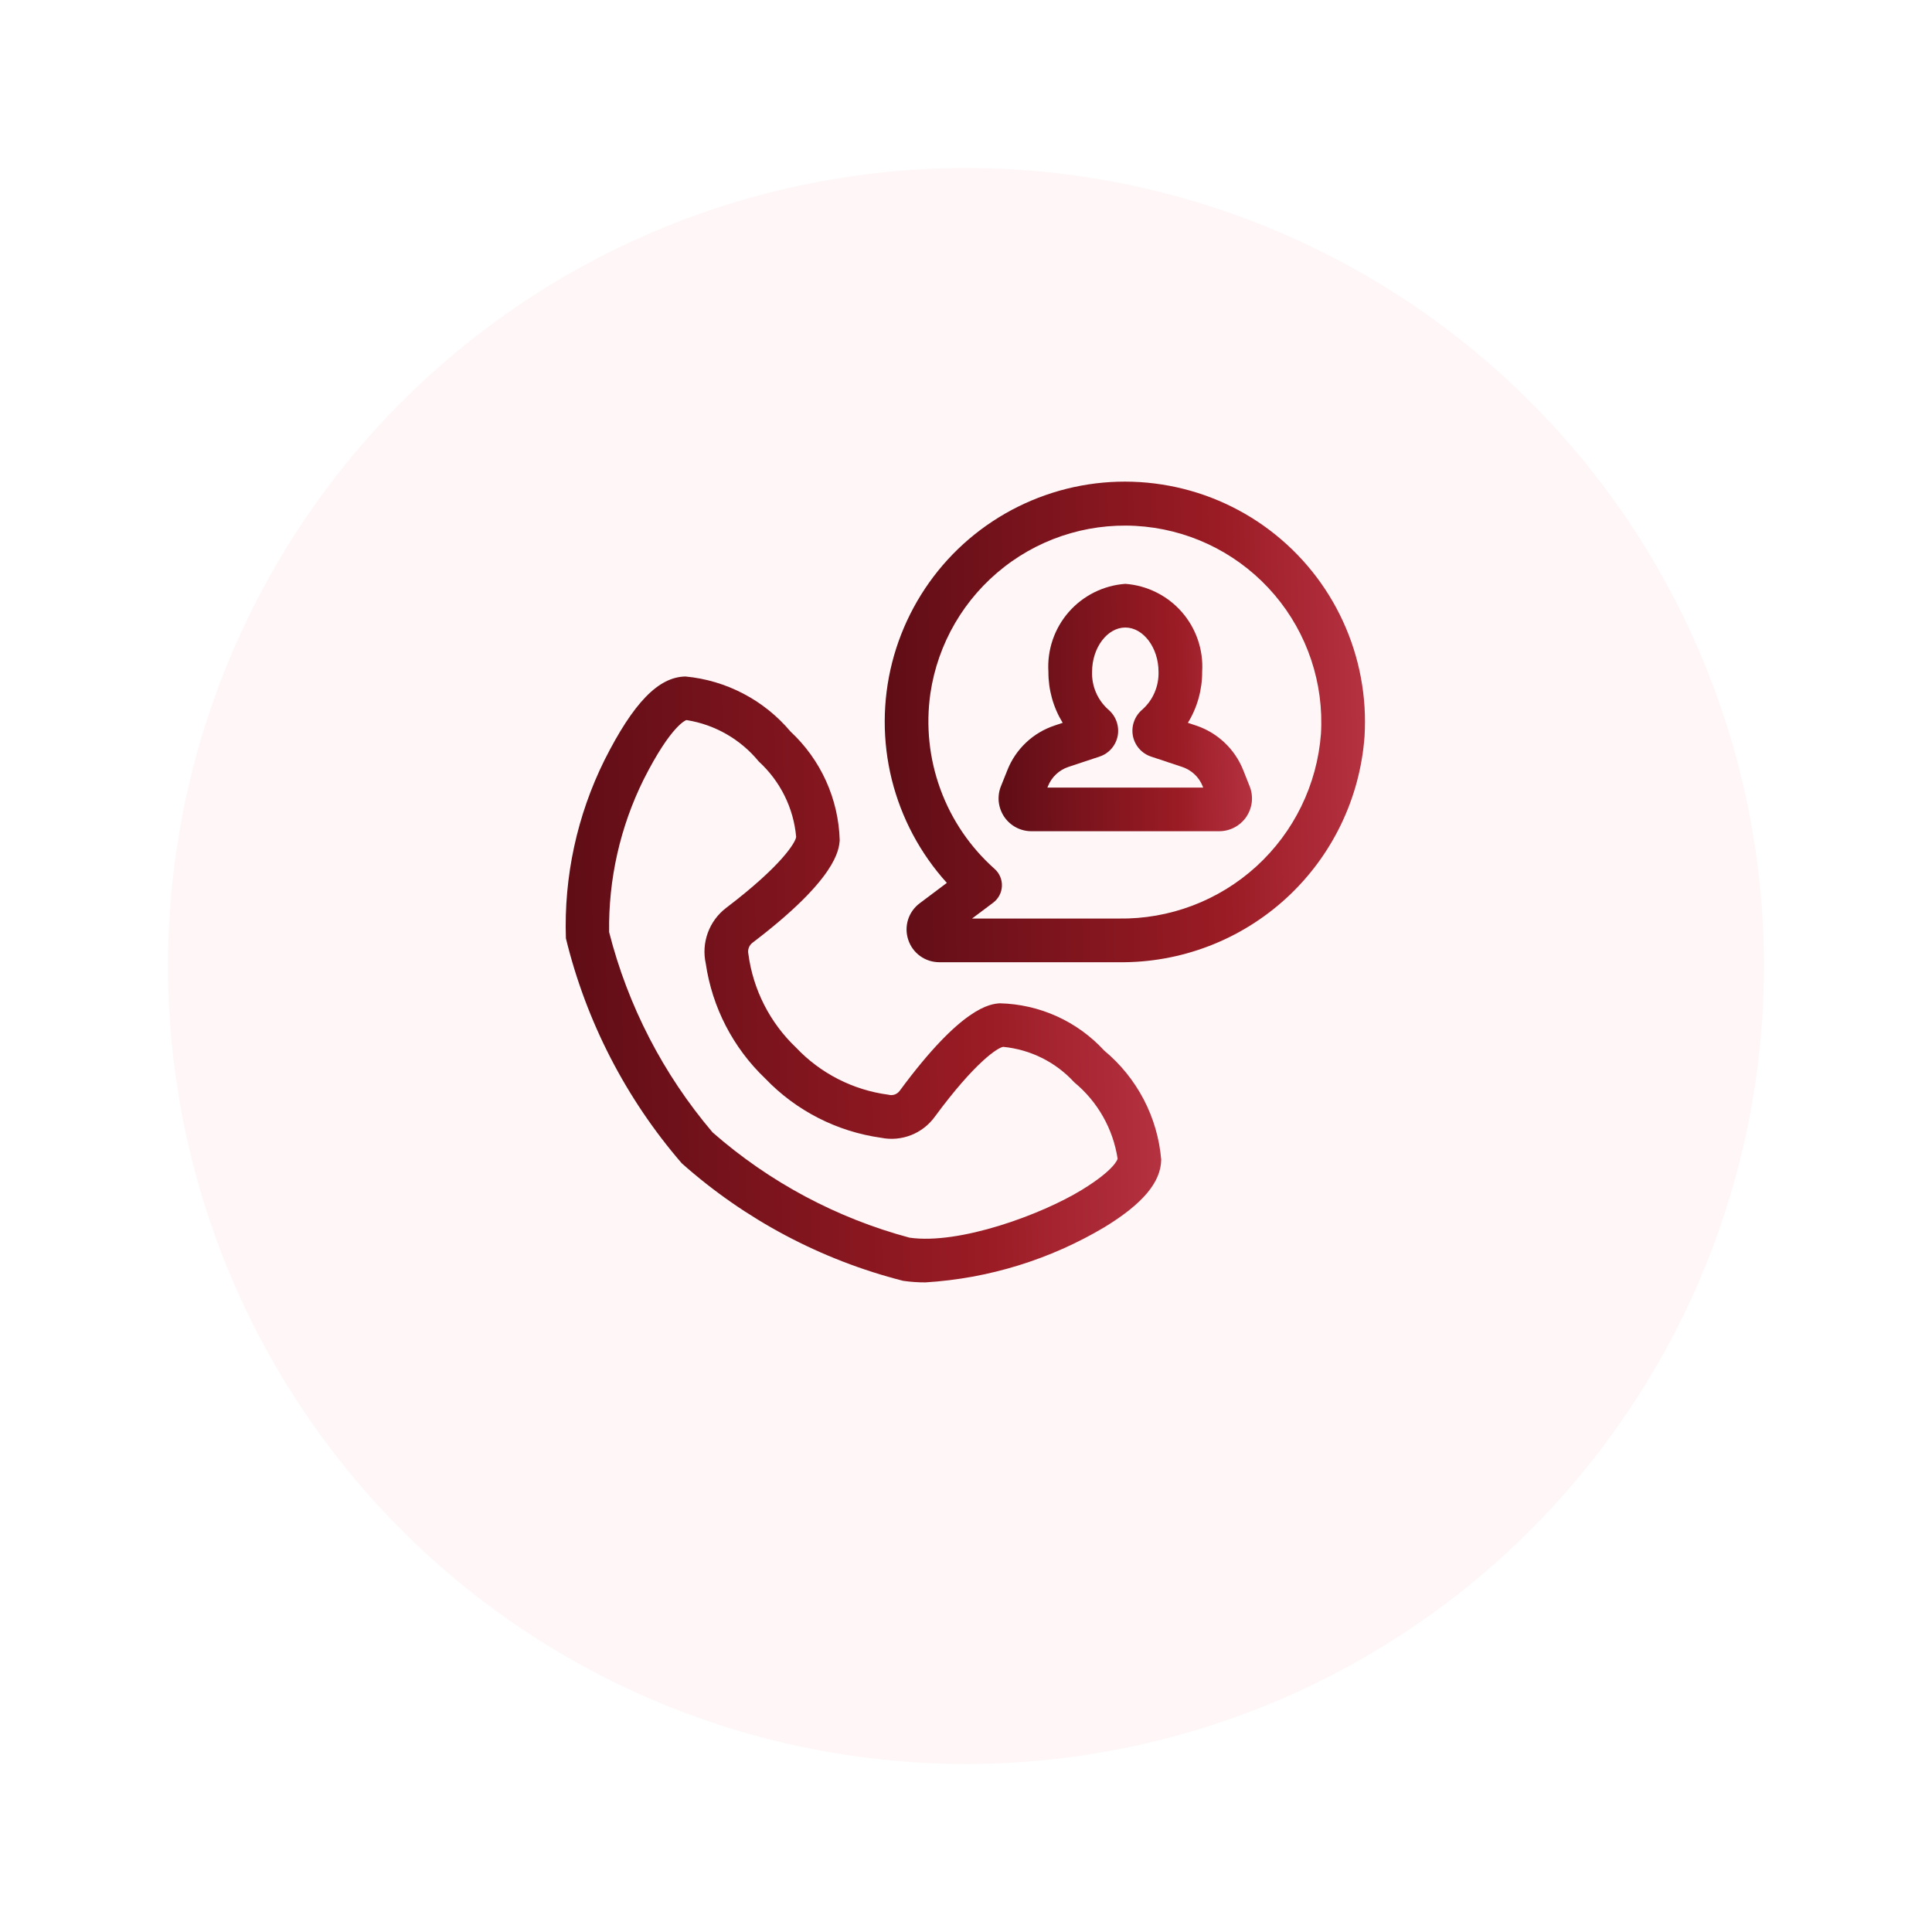 <svg width="46" height="46" viewBox="0 0 46 46" fill="none" xmlns="http://www.w3.org/2000/svg">
<g id="Group 1171287729">
<g id="Ellipse 6410" filter="url(#filter0_d_2_2164)">
<circle cx="23" cy="21" r="19" fill="#FFF7F7"/>
</g>
<g id="Layer 2">
<path id="Vector" d="M16.232 27.697C17.74 29.038 19.548 29.998 21.503 30.496C21.68 30.521 21.857 30.534 22.035 30.533C23.543 30.44 25.006 29.988 26.303 29.215C27.211 28.659 27.639 28.149 27.648 27.612C27.606 27.111 27.464 26.622 27.231 26.176C26.997 25.73 26.678 25.334 26.29 25.013C25.973 24.668 25.589 24.39 25.162 24.197C24.734 24.004 24.273 23.899 23.804 23.888C23.582 23.905 22.905 23.957 21.421 25.972C21.39 26.013 21.348 26.044 21.3 26.061C21.251 26.077 21.199 26.078 21.149 26.064C20.31 25.953 19.535 25.557 18.953 24.942C18.331 24.35 17.93 23.563 17.818 22.711C17.808 22.662 17.811 22.611 17.829 22.564C17.846 22.517 17.877 22.476 17.917 22.446C19.925 20.919 19.976 20.23 19.993 20.004C19.979 19.517 19.868 19.037 19.667 18.593C19.466 18.149 19.179 17.75 18.822 17.418C18.192 16.669 17.293 16.198 16.32 16.107C15.675 16.119 15.081 16.732 14.393 18.097C13.74 19.414 13.424 20.872 13.474 22.341C13.956 24.319 14.901 26.155 16.232 27.697ZM15.322 18.565C15.991 17.239 16.345 17.146 16.338 17.146L16.354 17.146C17.026 17.254 17.636 17.605 18.067 18.132C18.577 18.598 18.895 19.238 18.956 19.926C18.942 20.055 18.615 20.609 17.287 21.618C17.089 21.77 16.938 21.975 16.853 22.209C16.767 22.444 16.75 22.698 16.804 22.942C16.957 23.986 17.455 24.948 18.218 25.677C18.953 26.445 19.926 26.943 20.979 27.09C21.218 27.138 21.465 27.116 21.692 27.027C21.919 26.938 22.115 26.786 22.258 26.588C23.222 25.28 23.758 24.944 23.885 24.925C24.534 24.988 25.137 25.288 25.577 25.769C26.134 26.228 26.501 26.876 26.61 27.589C26.609 27.591 26.558 27.84 25.76 28.329C24.798 28.919 22.84 29.64 21.655 29.468C19.921 29.003 18.316 28.145 16.966 26.961C15.793 25.58 14.95 23.95 14.503 22.193C14.485 20.936 14.765 19.692 15.322 18.565Z" fill="url(#paint0_linear_2_2164)"/>
<path id="Vector_2" d="M21.625 22.376C21.676 22.532 21.775 22.667 21.908 22.763C22.041 22.859 22.201 22.91 22.364 22.91H26.633C28.11 22.929 29.538 22.383 30.627 21.384C31.715 20.385 32.381 19.009 32.489 17.535C32.547 16.594 32.371 15.653 31.977 14.796C31.584 13.939 30.984 13.193 30.232 12.624C29.48 12.055 28.598 11.681 27.666 11.536C26.735 11.39 25.781 11.477 24.891 11.789C24.001 12.101 23.202 12.628 22.565 13.323C21.929 14.019 21.474 14.861 21.241 15.775C21.009 16.689 21.006 17.647 21.233 18.562C21.461 19.477 21.911 20.322 22.544 21.021L21.898 21.506C21.767 21.604 21.669 21.741 21.62 21.897C21.571 22.053 21.573 22.221 21.625 22.376ZM22.152 16.511C22.328 15.318 22.958 14.239 23.91 13.499C24.862 12.758 26.064 12.415 27.263 12.539C28.463 12.663 29.568 13.246 30.349 14.166C31.129 15.085 31.524 16.271 31.451 17.475C31.359 18.683 30.809 19.811 29.914 20.628C29.018 21.445 27.845 21.889 26.633 21.87H23.144L23.648 21.492C23.71 21.445 23.76 21.386 23.796 21.318C23.832 21.25 23.852 21.174 23.855 21.098C23.858 21.021 23.845 20.944 23.814 20.873C23.784 20.802 23.739 20.739 23.681 20.688C23.101 20.172 22.657 19.521 22.391 18.792C22.124 18.063 22.042 17.279 22.152 16.511Z" fill="url(#paint1_linear_2_2164)"/>
<path id="Vector_3" d="M24.558 19.791H29.027C29.155 19.791 29.281 19.76 29.394 19.7C29.506 19.64 29.603 19.554 29.675 19.448C29.746 19.342 29.791 19.221 29.805 19.094C29.818 18.967 29.801 18.838 29.753 18.72L29.599 18.332C29.5 18.085 29.349 17.863 29.155 17.68C28.961 17.497 28.73 17.359 28.478 17.275L28.283 17.21C28.507 16.845 28.625 16.423 28.623 15.994C28.655 15.475 28.481 14.963 28.138 14.571C27.795 14.18 27.312 13.939 26.793 13.901C26.273 13.939 25.79 14.18 25.447 14.571C25.104 14.963 24.93 15.475 24.962 15.994C24.96 16.423 25.078 16.844 25.302 17.21L25.108 17.275C24.855 17.359 24.624 17.497 24.43 17.68C24.237 17.862 24.085 18.085 23.987 18.332L23.832 18.719C23.784 18.837 23.767 18.966 23.78 19.093C23.794 19.22 23.839 19.342 23.91 19.448C23.982 19.554 24.078 19.64 24.191 19.7C24.304 19.76 24.43 19.791 24.558 19.791ZM24.952 18.718C24.995 18.611 25.06 18.515 25.144 18.436C25.227 18.357 25.327 18.298 25.436 18.261L26.179 18.014C26.289 17.978 26.387 17.913 26.463 17.826C26.539 17.739 26.59 17.633 26.612 17.519C26.633 17.404 26.623 17.284 26.583 17.174C26.543 17.063 26.473 16.965 26.383 16.89C26.258 16.777 26.159 16.639 26.093 16.484C26.027 16.329 25.996 16.162 26.002 15.994C26.002 15.423 26.363 14.941 26.793 14.941C27.222 14.941 27.584 15.423 27.584 15.994C27.589 16.162 27.558 16.329 27.492 16.484C27.427 16.639 27.328 16.777 27.203 16.89C27.113 16.965 27.043 17.062 27.003 17.172C26.962 17.283 26.952 17.402 26.973 17.517C26.994 17.631 27.046 17.737 27.122 17.825C27.198 17.912 27.296 17.977 27.406 18.014L28.149 18.261C28.258 18.298 28.358 18.357 28.442 18.436C28.526 18.515 28.591 18.611 28.634 18.718L28.648 18.752H24.938L24.952 18.718Z" fill="url(#paint2_linear_2_2164)"/>
</g>
</g>
<defs>
<filter id="filter0_d_2_2164" x="0" y="0" width="46" height="46" filterUnits="userSpaceOnUse" color-interpolation-filters="sRGB">
<feFlood flood-opacity="0" result="BackgroundImageFix"/>
<feColorMatrix in="SourceAlpha" type="matrix" values="0 0 0 0 0 0 0 0 0 0 0 0 0 0 0 0 0 0 127 0" result="hardAlpha"/>
<feOffset dy="2"/>
<feGaussianBlur stdDeviation="2"/>
<feComposite in2="hardAlpha" operator="out"/>
<feColorMatrix type="matrix" values="0 0 0 0 0.855 0 0 0 0 0.076 0 0 0 0 0.161 0 0 0 0.3 0"/>
<feBlend mode="normal" in2="BackgroundImageFix" result="effect1_dropShadow_2_2164"/>
<feBlend mode="normal" in="SourceGraphic" in2="effect1_dropShadow_2_2164" result="shape"/>
</filter>
<linearGradient id="paint0_linear_2_2164" x1="13.727" y1="47.927" x2="28.116" y2="47.714" gradientUnits="userSpaceOnUse">
<stop stop-color="#5F0D16"/>
<stop offset="0.695" stop-color="#9A1B24"/>
<stop offset="0.981" stop-color="#B43140"/>
</linearGradient>
<linearGradient id="paint1_linear_2_2164" x1="21.273" y1="36.708" x2="32.877" y2="36.534" gradientUnits="userSpaceOnUse">
<stop stop-color="#5F0D16"/>
<stop offset="0.695" stop-color="#9A1B24"/>
<stop offset="0.981" stop-color="#B43140"/>
</linearGradient>
<linearGradient id="paint2_linear_2_2164" x1="23.885" y1="26.894" x2="30.008" y2="26.799" gradientUnits="userSpaceOnUse">
<stop stop-color="#5F0D16"/>
<stop offset="0.695" stop-color="#9A1B24"/>
<stop offset="0.981" stop-color="#B43140"/>
</linearGradient>
</defs>
</svg>
